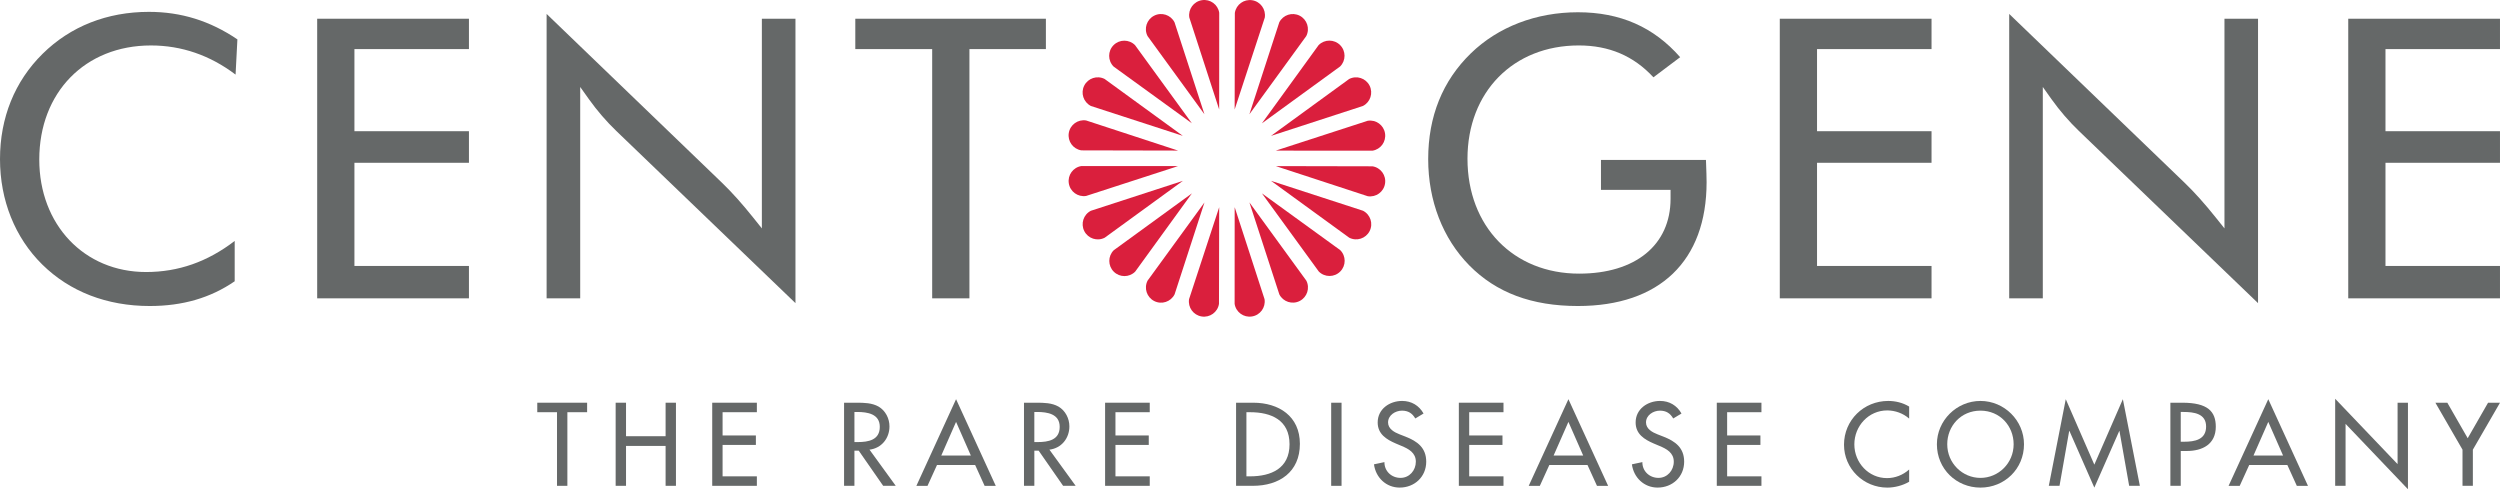 <?xml version="1.0" encoding="utf-8"?>
<!-- Generator: Adobe Illustrator 16.0.4, SVG Export Plug-In . SVG Version: 6.00 Build 0)  -->
<!DOCTYPE svg PUBLIC "-//W3C//DTD SVG 1.1//EN" "http://www.w3.org/Graphics/SVG/1.1/DTD/svg11.dtd">
<svg version="1.1" id="Ebene_1" xmlns="http://www.w3.org/2000/svg" xmlns:xlink="http://www.w3.org/1999/xlink" x="0px" y="0px"
	 width="255.643px" height="50px" viewBox="0 0 255.643 50" enable-background="new 0 0 255.643 50" xml:space="preserve">
<g>
	<path fill="#656868" d="M15.309,31.292c-4.372,0-8.173-1.467-10.989-4.244C1.534,24.303,0,20.475,0,16.272    C0,12.036,1.507,8.31,4.362,5.497c2.841-2.805,6.599-4.284,10.865-4.284c3.295,0,6.256,0.92,9.049,2.815l-0.187,3.6    c-2.616-1.979-5.523-2.98-8.656-2.98c-6.721,0-11.417,4.798-11.417,11.667c0,6.664,4.593,11.501,10.92,11.501    c3.305,0,6.279-1.042,9.063-3.178v4.123C21.523,30.463,18.679,31.292,15.309,31.292"/>
	<polygon fill="#656868" points="32.434,30.507 32.434,1.915 47.953,1.915 47.953,5.02 36.243,5.02 36.243,13.417 47.953,13.417     47.953,16.646 36.243,16.646 36.243,27.196 47.953,27.196 47.953,30.507  "/>
	<path fill="#656868" d="M63.022,13.392c-1.015-0.977-1.957-2.068-2.793-3.238l-0.899-1.261v21.613h-3.435V1.425L73.84,18.699    c1.037,1.005,2.021,2.1,3.182,3.552l0.884,1.104V1.916h3.436v29.081L63.022,13.392"/>
	<polygon fill="#656868" points="95.322,30.507 95.322,5.02 87.461,5.02 87.461,1.915 106.95,1.915 106.95,5.02 99.131,5.02     99.131,30.507  "/>
	<path fill="#656868" d="M161.352,31.292c-4.716,0-8.351-1.36-11.106-4.154c-2.71-2.75-4.203-6.609-4.203-10.866    c0-4.363,1.468-8.003,4.36-10.815c2.791-2.712,6.68-4.203,10.949-4.203c4.322,0,7.745,1.503,10.457,4.594l-2.734,2.057    c-2.029-2.191-4.531-3.258-7.638-3.258c-6.698,0-11.376,4.764-11.376,11.583c0,6.918,4.694,11.751,11.416,11.751    c5.768,0,9.35-2.933,9.35-7.655v-0.909h-7.116v-3.063h10.735l0.014,0.36c0.028,0.799,0.052,1.427,0.052,1.916    C174.511,26.677,169.715,31.292,161.352,31.292"/>
	<polygon fill="#656868" points="181.996,30.507 181.996,1.915 197.513,1.915 197.513,5.02 185.805,5.02 185.805,13.417     197.513,13.417 197.513,16.646 185.805,16.646 185.805,27.196 197.513,27.196 197.513,30.507  "/>
	<path fill="#656868" d="M212.584,13.392c-1.018-0.979-1.957-2.068-2.795-3.238l-0.897-1.261v21.613h-3.437V1.425l17.946,17.273    c1.035,1.002,2.02,2.1,3.182,3.552l0.884,1.104V1.916h3.433v29.081L212.584,13.392"/>
	<polygon fill="#656868" points="240.125,30.507 240.125,1.915 255.641,1.915 255.641,5.02 243.933,5.02 243.933,13.417     255.641,13.417 255.641,16.646 243.933,16.646 243.933,27.196 255.641,27.196 255.641,30.507  "/>
	<polygon fill="#656868" points="58.018,49.679 56.958,49.679 56.958,42.151 54.94,42.151 54.94,41.18 60.037,41.18 60.037,42.151     58.018,42.151  "/>
	<polygon fill="#656868" points="68.062,44.606 68.062,41.18 69.121,41.18 69.121,49.678 68.062,49.678 68.062,45.599     64.016,45.599 64.016,49.678 62.955,49.678 62.955,41.18 64.016,41.18 64.016,44.606  "/>
	<polygon fill="#656868" points="72.83,41.18 77.395,41.18 77.395,42.151 73.889,42.151 73.889,44.529 77.294,44.529 77.294,45.497     73.889,45.497 73.889,48.709 77.395,48.709 77.395,49.679 72.83,49.679  "/>
	<path fill="#656868" d="M87.372,45.205h0.338c1.081,0,2.255-0.201,2.255-1.557c0-1.328-1.264-1.521-2.311-1.521h-0.282V45.205     M91.597,49.679h-1.285l-2.501-3.596h-0.44v3.596h-1.059V41.18h1.285c0.754,0,1.566,0.013,2.243,0.396    c0.709,0.415,1.115,1.216,1.115,2.026c0,1.219-0.812,2.231-2.041,2.38L91.597,49.679z"/>
	<path fill="#656868" d="M97.764,43.14l-1.51,3.439h3.021L97.764,43.14z M95.815,47.549l-0.97,2.132h-1.139l4.058-8.861l4.059,8.861    h-1.14l-0.968-2.132H95.815z"/>
	<path fill="#656868" d="M105.768,45.205h0.338c1.081,0,2.255-0.201,2.255-1.557c0-1.328-1.264-1.521-2.311-1.521h-0.282V45.205     M109.994,49.679h-1.282l-2.503-3.596h-0.44v3.596h-1.059V41.18h1.284c0.754,0,1.567,0.013,2.243,0.396    c0.709,0.415,1.115,1.216,1.115,2.026c0,1.219-0.812,2.231-2.041,2.38L109.994,49.679z"/>
	<polygon fill="#656868" points="113.004,41.18 117.57,41.18 117.57,42.151 114.063,42.151 114.063,44.529 117.469,44.529     117.469,45.497 114.063,45.497 114.063,48.709 117.57,48.709 117.57,49.679 113.004,49.679  "/>
	<path fill="#656868" d="M127.455,48.709h0.372c2.166,0,4.037-0.81,4.037-3.28c0-2.479-1.871-3.278-4.037-3.278h-0.372V48.709     M126.396,41.18h1.757c2.604,0,4.77,1.373,4.77,4.205c0,2.896-2.12,4.293-4.8,4.293h-1.726V41.18z"/>
	<rect x="136.123" y="41.181" fill="#656868" width="1.06" height="8.499"/>
	<path fill="#656868" d="M144.725,42.792c-0.315-0.53-0.721-0.8-1.365-0.8c-0.676,0-1.421,0.461-1.421,1.205    c0,0.665,0.655,1.015,1.185,1.219l0.608,0.237c1.207,0.472,2.109,1.136,2.109,2.558c0,1.544-1.196,2.648-2.718,2.648    c-1.374,0-2.445-1.015-2.625-2.378l1.069-0.227c-0.011,0.934,0.732,1.613,1.646,1.613s1.566-0.769,1.566-1.657    c0-0.914-0.732-1.309-1.465-1.612l-0.585-0.248c-0.97-0.417-1.851-0.971-1.851-2.153c0-1.375,1.219-2.198,2.502-2.198    c0.948,0,1.726,0.464,2.188,1.285L144.725,42.792"/>
	<polygon fill="#656868" points="149.177,41.18 153.743,41.18 153.743,42.151 150.236,42.151 150.236,44.529 153.639,44.529     153.639,45.497 150.236,45.497 150.236,48.709 153.743,48.709 153.743,49.679 149.177,49.679  "/>
	<path fill="#656868" d="M160.382,43.14l-1.513,3.439h3.022L160.382,43.14z M158.43,47.549l-0.97,2.132h-1.137l4.059-8.861    l4.059,8.861h-1.14l-0.969-2.132H158.43z"/>
	<path fill="#656868" d="M171.101,42.792c-0.314-0.53-0.721-0.8-1.363-0.8c-0.678,0-1.422,0.461-1.422,1.205    c0,0.665,0.655,1.015,1.184,1.219l0.608,0.237c1.207,0.472,2.109,1.136,2.109,2.558c0,1.544-1.193,2.648-2.718,2.648    c-1.374,0-2.444-1.015-2.626-2.378l1.071-0.227c-0.012,0.934,0.732,1.613,1.646,1.613c0.913,0,1.566-0.769,1.566-1.657    c0-0.914-0.732-1.309-1.466-1.612l-0.587-0.248c-0.97-0.417-1.848-0.971-1.848-2.153c0-1.375,1.219-2.198,2.5-2.198    c0.949,0,1.727,0.464,2.189,1.285L171.101,42.792"/>
	<polygon fill="#656868" points="175.554,41.18 180.12,41.18 180.12,42.151 176.612,42.151 176.612,44.529 180.016,44.529     180.016,45.497 176.612,45.497 176.612,48.709 180.12,48.709 180.12,49.679 175.554,49.679  "/>
	<path fill="#656868" d="M195.223,42.803c-0.608-0.54-1.441-0.835-2.243-0.835c-1.903,0-3.36,1.592-3.36,3.474    c0,1.859,1.444,3.448,3.338,3.448c0.834,0,1.634-0.315,2.266-0.88v1.253c-0.655,0.384-1.486,0.598-2.23,0.598    c-2.425,0-4.431-1.928-4.431-4.386c0-2.516,2.018-4.476,4.52-4.476c0.744,0,1.499,0.182,2.142,0.575V42.803"/>
	<path fill="#656868" d="M205.909,45.429c0-1.869-1.397-3.438-3.394-3.438c-1.994,0-3.395,1.568-3.395,3.438    c0,1.942,1.558,3.439,3.395,3.439C204.354,48.869,205.909,47.372,205.909,45.429 M206.968,45.429c0,2.525-1.993,4.432-4.452,4.432    c-2.458,0-4.454-1.906-4.454-4.432c0-2.435,2.02-4.43,4.454-4.43C204.953,41,206.968,42.995,206.968,45.429"/>
	<polygon fill="#656868" points="211.613,44.066 211.59,44.066 210.6,49.679 209.505,49.679 211.24,40.82 214.16,47.514     217.078,40.82 218.816,49.679 217.722,49.679 216.729,44.066 216.711,44.066 214.16,49.861  "/>
	<path fill="#656868" d="M222.997,45.17h0.338c1.083,0,2.255-0.201,2.255-1.556c0-1.331-1.263-1.488-2.311-1.488h-0.282V45.17     M222.997,49.679h-1.06V41.18h1.22c2.613,0,3.424,0.901,3.424,2.457c0,1.792-1.362,2.48-2.974,2.48h-0.61V49.679z"/>
	<path fill="#656868" d="M231.948,43.14l-1.511,3.439h3.021L231.948,43.14z M229.998,47.549l-0.971,2.132h-1.138l4.059-8.861    l4.058,8.861h-1.14l-0.968-2.132H229.998z"/>
	<polygon fill="#656868" points="238.788,49.679 239.851,49.679 239.851,43.343 246.204,50 246.231,50 246.231,41.181     245.17,41.181 245.17,47.46 238.788,40.776  "/>
	<polygon fill="#656868" points="254.423,41.18 252.34,44.811 250.256,41.18 249.035,41.18 251.809,45.982 251.809,49.679     252.868,49.679 252.868,45.982 255.643,41.181 255.643,41.18  "/>
	<path fill="#DA1F3D" d="M129.333,1.799c0.134-0.844-0.441-1.639-1.285-1.774c-0.845-0.135-1.64,0.438-1.773,1.282l0.015,0.003    h-0.018l-0.02,9.886L129.333,1.799"/>
	<path fill="#DA1F3D" d="M133.575,3.688c0.389-0.762,0.086-1.695-0.674-2.083c-0.764-0.387-1.695-0.086-2.086,0.675l0.015,0.008    c-0.003-0.002-0.009-0.004-0.015-0.005l-3.057,9.402L133.575,3.688"/>
	<path fill="#DA1F3D" d="M137.036,6.797c0.604-0.604,0.604-1.586-0.003-2.19c-0.605-0.604-1.586-0.604-2.19,0.002l0.013,0.01    c-0.005-0.002-0.007-0.006-0.014-0.01l-5.803,8.004L137.036,6.797"/>
	<path fill="#DA1F3D" d="M139.371,10.835c0.76-0.389,1.062-1.321,0.675-2.084c-0.388-0.761-1.321-1.062-2.083-0.674l0.008,0.013    c-0.005-0.004-0.006-0.009-0.009-0.013l-7.995,5.818L139.371,10.835"/>
	<path fill="#DA1F3D" d="M140.342,15.409c0.847-0.132,1.421-0.925,1.287-1.772c-0.132-0.845-0.923-1.421-1.77-1.288l0.004,0.017    c-0.002-0.006-0.004-0.011-0.004-0.017l-9.406,3.053L140.342,15.409"/>
	<path fill="#DA1F3D" d="M139.858,20.063c0.845,0.135,1.639-0.439,1.771-1.284c0.139-0.843-0.436-1.639-1.281-1.773l-0.001,0.017    v-0.017l-9.888-0.021L139.858,20.063"/>
	<path fill="#DA1F3D" d="M137.969,24.307c0.761,0.39,1.694,0.085,2.083-0.674c0.389-0.762,0.086-1.695-0.677-2.084l-0.006,0.015    c0-0.006,0.003-0.01,0.003-0.016l-9.402-3.057L137.969,24.307"/>
	<path fill="#DA1F3D" d="M134.859,27.768c0.606,0.604,1.586,0.604,2.19-0.004c0.604-0.603,0.603-1.583-0.003-2.188l-0.011,0.013    c0.004-0.005,0.009-0.008,0.01-0.014l-8.004-5.803L134.859,27.768"/>
	<path fill="#DA1F3D" d="M130.821,30.103c0.389,0.762,1.323,1.063,2.082,0.675c0.763-0.389,1.066-1.322,0.678-2.083l-0.015,0.005    c0.005-0.003,0.009-0.004,0.013-0.006l-5.817-7.996L130.821,30.103"/>
	<path fill="#DA1F3D" d="M126.249,31.076c0.133,0.844,0.926,1.42,1.769,1.285c0.847-0.132,1.424-0.924,1.29-1.77l-0.015,0.002    c0.003,0,0.01-0.002,0.015-0.002l-3.054-9.407L126.249,31.076"/>
	<path fill="#DA1F3D" d="M121.591,30.588c-0.135,0.845,0.44,1.638,1.285,1.773c0.843,0.137,1.638-0.437,1.773-1.282l-0.017-0.003    c0.009,0,0.014,0.001,0.018,0.003l0.021-9.889L121.591,30.588"/>
	<path fill="#DA1F3D" d="M117.348,28.697c-0.389,0.763-0.086,1.695,0.676,2.085c0.762,0.39,1.694,0.085,2.083-0.677l-0.012-0.007    c0.003,0.001,0.009,0.005,0.014,0.005l3.057-9.401L117.348,28.697"/>
	<path fill="#DA1F3D" d="M113.888,25.589c-0.606,0.604-0.604,1.586,0.001,2.19c0.606,0.604,1.585,0.604,2.19-0.001l-0.012-0.015    c0.005,0.008,0.008,0.009,0.013,0.013l5.804-8.005L113.888,25.589"/>
	<path fill="#DA1F3D" d="M111.553,21.552c-0.762,0.387-1.063,1.32-0.676,2.082c0.388,0.763,1.321,1.065,2.083,0.676l-0.006-0.014    c0.003,0.003,0.003,0.009,0.007,0.014l7.997-5.817L111.553,21.552"/>
	<path fill="#DA1F3D" d="M110.581,16.979c-0.846,0.132-1.422,0.925-1.288,1.769c0.133,0.847,0.925,1.422,1.769,1.289l-0.002-0.016    c0.001,0.006,0.002,0.012,0.002,0.016l9.408-3.052L110.581,16.979"/>
	<path fill="#DA1F3D" d="M111.064,12.318c-0.844-0.135-1.638,0.438-1.774,1.284c-0.135,0.844,0.439,1.639,1.284,1.774l0.003-0.017    c0,0.006,0,0.013-0.001,0.017l9.889,0.022L111.064,12.318"/>
	<path fill="#DA1F3D" d="M112.956,8.075c-0.762-0.39-1.695-0.085-2.084,0.676c-0.388,0.762-0.084,1.693,0.677,2.084l0.005-0.016    c0,0.006-0.003,0.011-0.005,0.017l9.403,3.056L112.956,8.075"/>
	<path fill="#DA1F3D" d="M116.063,4.613c-0.605-0.604-1.586-0.603-2.19,0.001c-0.605,0.606-0.604,1.587,0.002,2.192l0.012-0.014    c-0.005,0.006-0.008,0.009-0.012,0.015l8.005,5.802L116.063,4.613"/>
	<path fill="#DA1F3D" d="M120.103,2.28c-0.389-0.762-1.323-1.065-2.083-0.676c-0.762,0.388-1.066,1.322-0.675,2.083l0.013-0.007    c-0.005,0.004-0.009,0.005-0.013,0.008l5.817,7.995L120.103,2.28"/>
	<path fill="#DA1F3D" d="M124.674,1.306c-0.132-0.844-0.923-1.42-1.768-1.287c-0.847,0.133-1.424,0.925-1.29,1.77l0.016-0.001    c-0.005,0.001-0.011,0.001-0.016,0.004l3.053,9.404L124.674,1.306"/>
</g>
</svg>
